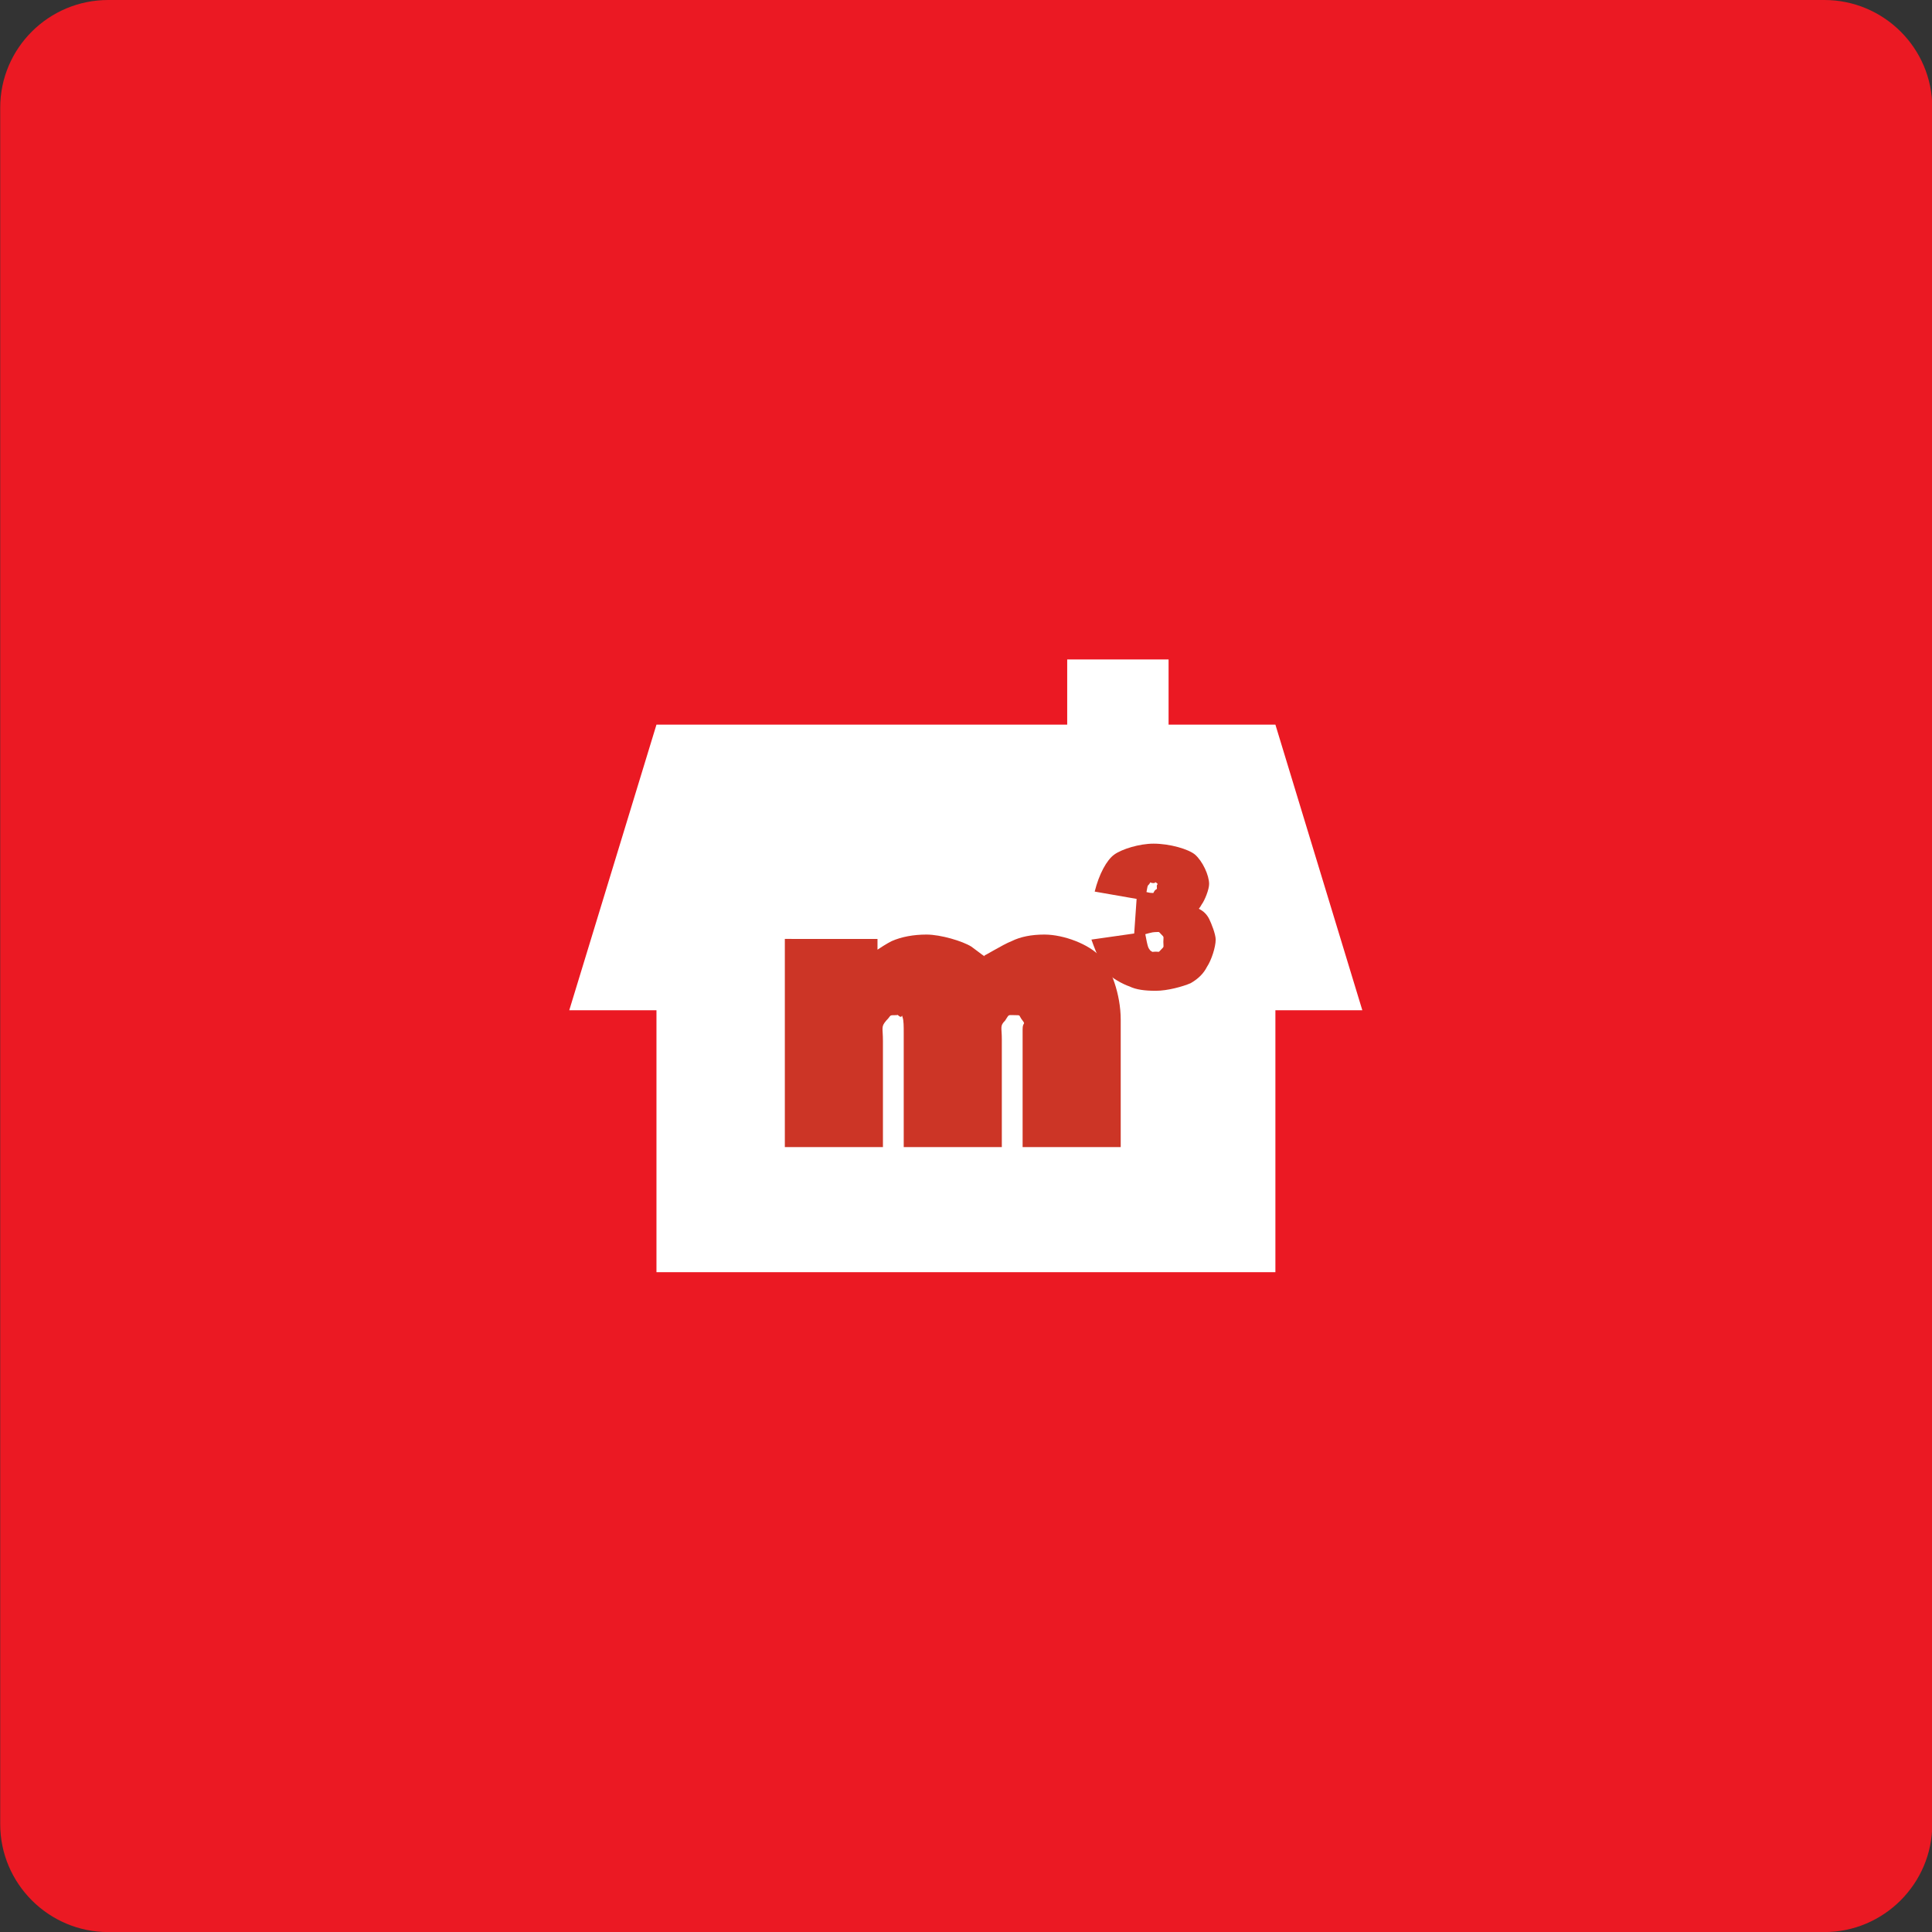<?xml version="1.0" encoding="UTF-8" standalone="no"?>
<svg id="svg2" xmlns:rdf="http://www.w3.org/1999/02/22-rdf-syntax-ns#" xmlns="http://www.w3.org/2000/svg" height="27.691pt" width="27.691pt" version="1.1" xmlns:cc="http://creativecommons.org/ns#" xmlns:xlink="http://www.w3.org/1999/xlink" viewBox="0 0 27.691 27.691" xmlns:dc="http://purl.org/dc/elements/1.1/">
 <rect x="0" y="0" width="27.691" height="27.691" fill="#333333" stroke="none"/>
 <defs id="defs4">
  <g id="g6">
   <symbol id="glyph14-1" overflow="visible">
    <path id="path282" d="m0.312-2.984h1.125v0.562l-0.344-0.125c0.141-0.156 0.422-0.344 0.547-0.406 0.141-0.062 0.312-0.094 0.5-0.094 0.203 0 0.516 0.094 0.641 0.172 0.109 0.078 0.219 0.172 0.188 0.125-0.031 0.031 0.266-0.156 0.391-0.203 0.125-0.062 0.281-0.094 0.469-0.094 0.281 0 0.641 0.141 0.797 0.312 0.156 0.156 0.297 0.547 0.297 0.906v1.828h-1.406v-1.688c0-0.109 0.047-0.062 0-0.125-0.063-0.078-0.016-0.078-0.11-0.078-0.109 0-0.078-0.016-0.141 0.078-0.078 0.078-0.047 0.094-0.047 0.266v1.547h-1.406v-1.625c0-0.109 0-0.188-0.016-0.234-0.016-0.062 0 0.016-0.047-0.016-0.062-0.047 0.016-0.016-0.047-0.016-0.109 0-0.062 0-0.141 0.078-0.078 0.094-0.047 0.094-0.047 0.297v1.516h-1.406v-2.984z"/>
   </symbol>
   <symbol id="glyph15-1" overflow="visible">
    <path id="path288" d="m0.594-1.281-0.625-0.109c0.062-0.25 0.172-0.453 0.281-0.531s0.359-0.156 0.562-0.156c0.234 0 0.5 0.078 0.594 0.156 0.109 0.094 0.203 0.297 0.203 0.422 0 0.078-0.062 0.234-0.109 0.297-0.031 0.062-0.094 0.125-0.188 0.172l-0.078-0.219c0.062 0.016 0.203 0.078 0.234 0.109 0.062 0.031 0.109 0.078 0.141 0.141 0.031 0.062 0.094 0.219 0.094 0.297 0 0.109-0.062 0.297-0.125 0.391-0.047 0.094-0.125 0.172-0.234 0.234-0.109 0.047-0.328 0.109-0.5 0.109-0.156 0-0.281-0.016-0.375-0.062-0.094-0.031-0.266-0.125-0.328-0.203-0.062-0.078-0.141-0.25-0.219-0.469l0.766-0.109c0.047 0.25 0.047 0.219 0.078 0.266 0.047 0.031 0.016 0.016 0.078 0.016s0.031 0.016 0.078-0.031 0.031-0.031 0.031-0.109c0-0.078 0.016-0.062-0.031-0.109-0.047-0.047-0.016-0.031-0.094-0.031-0.031 0-0.094 0.016-0.297 0.078l0.047-0.672c0.141 0.016 0.172 0.031 0.188 0.031 0.062 0 0.031 0.016 0.062-0.031 0.047-0.047 0.031 0 0.031-0.062 0-0.047 0.031-0.016 0-0.047-0.047-0.031 0 0-0.047 0-0.062 0-0.031-0.031-0.062 0.016-0.031 0.031-0.016 0-0.062 0.234z"/>
   </symbol>
  </g>
 </defs>
 <g id="g7272" transform="translate(-416.05 -744.93)">
  <path id="path2153" d="m417.6 744.93h24.598c0.852 0 1.547 0.691 1.547 1.543v24.602c0 0.852-0.695 1.547-1.547 1.547h-24.598c-0.852 0-1.547-0.695-1.547-1.547v-24.602c0-0.852 0.695-1.543 1.547-1.543" fill-rule="evenodd" fill="#eb1923"/>
  <path id="path2155" d="m434.33 759.41v3.754h-8.871v-3.754h-1.25l1.25-4.094h5.887v-0.934h1.453v0.934h1.531l1.246 4.094h-1.246" fill-rule="evenodd" fill="#fff"/>
  <g id="g2157" fill="#cc3526">
   <use id="use2159" xlink:href="#glyph14-1" height="100%" width="100%" y="761.372" x="427.19"/>
  </g>
  <g id="g2161" fill="#cc3526">
   <use id="use2163" xlink:href="#glyph15-1" height="100%" width="100%" y="759.099" x="431.771"/>
  </g>
 </g>
</svg>
